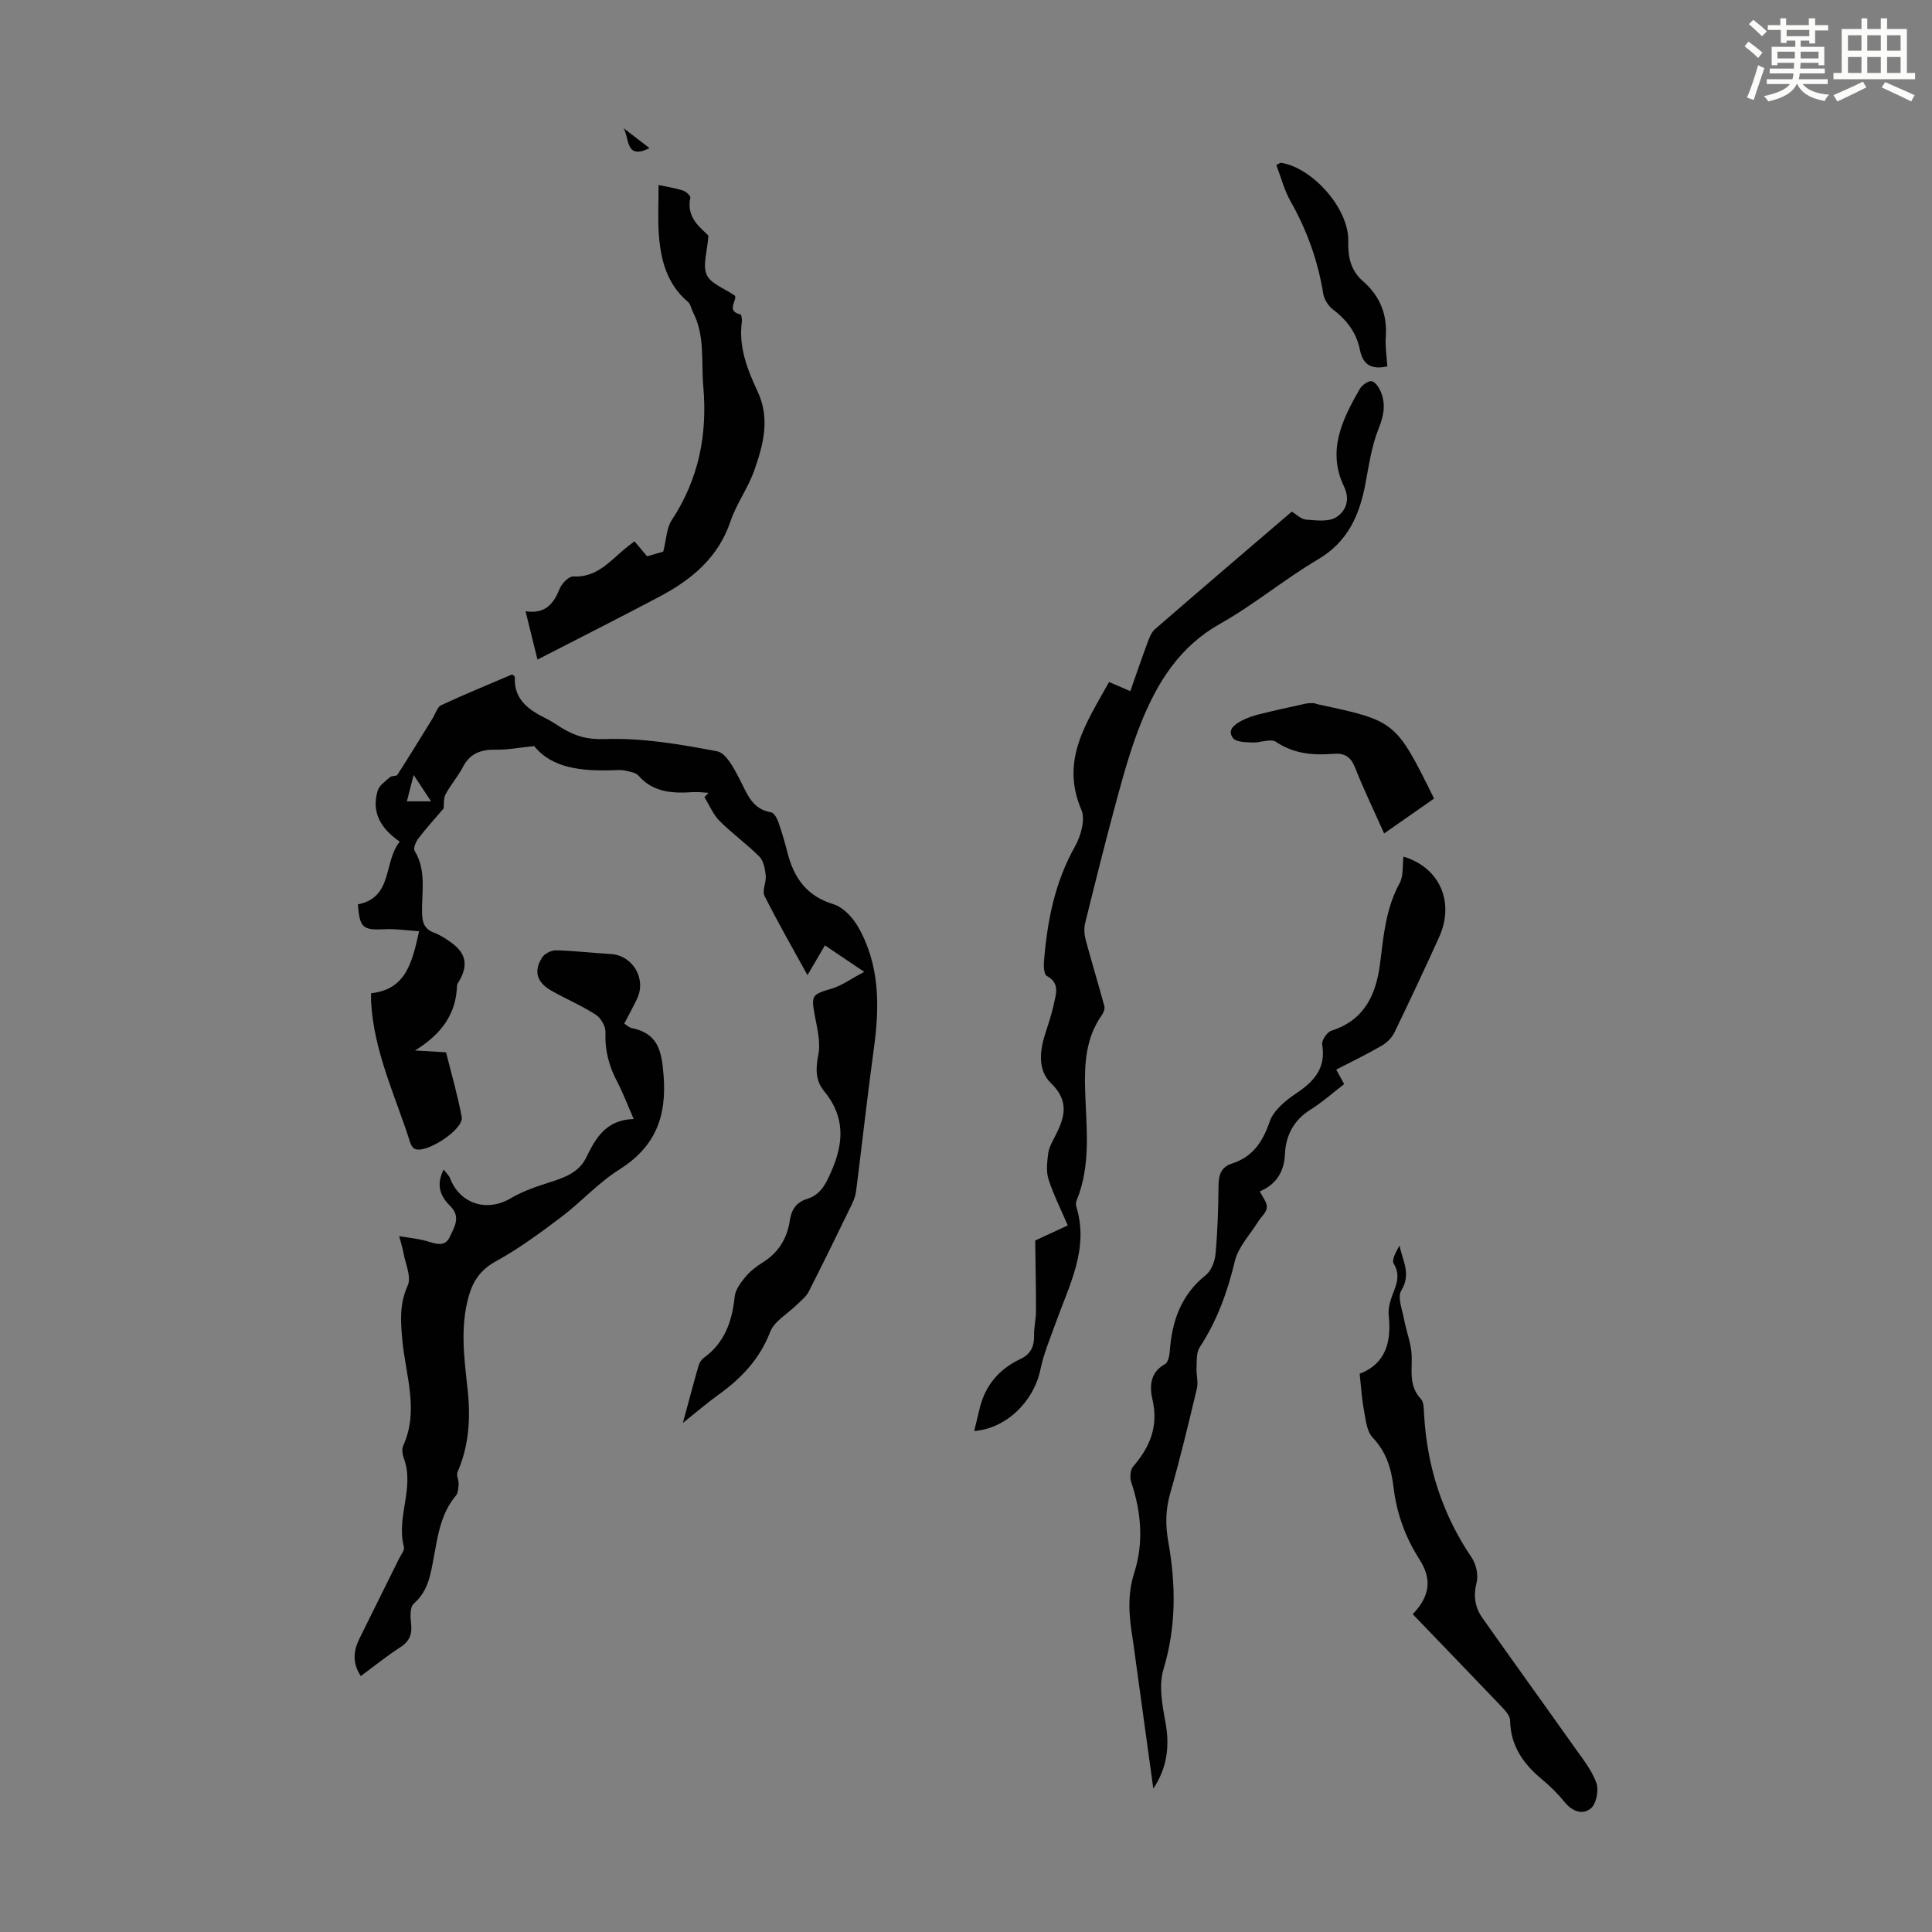 <svg enable-background="new 0 0 400 400" viewBox="0 0 400 400" xmlns="http://www.w3.org/2000/svg"><rect x="0" y="0" width="400" height="400" fill="#808080" stroke="none"/><path d="m361.2 9.6.8-1c.9.7 1.9 1.4 2.9 2.3l-.9 1.1c-1-1-2-1.8-2.8-2.4zm.5 10.6c.9-2.1 1.6-4.3 2.3-6.7.4.2.8.4 1.3.6-.7 2.1-1.5 4.3-2.2 6.6zm.4-15.2.9-.9c1 .8 2 1.6 2.8 2.4l-1 1c-.9-.9-1.8-1.7-2.7-2.5zm12.5-1.2h1.2v1.4h2.7v1.1h-2.7v2.7h-1.2v-.6h-1.8v1.3h4.9v3.8h-1.2v-.5h-3.7c0 .4-.1.9-.1 1.2h5.1v1h-5.2c0 .5-.1.9-.2 1.2h6v1h-5.2c1.1 1.3 2.9 2 5.5 2.2-.4.4-.7.8-.9 1.3-2.9-.5-4.8-1.6-5.7-3.5h-.1c-.8 1.7-2.7 2.9-5.9 3.6-.2-.4-.6-.8-.9-1.1 2.8-.6 4.6-1.4 5.4-2.5h-4.8v-1h5.3c.1-.3.2-.7.2-1.2h-4.9v-1h5c0-.4 0-.8.1-1.2h-3.5v.5h-1.2v-3.8h4.9v-1.3h-1.8v.5h-1.2v-2.7h-2.7v-1h2.6v-1.4h1.2v1.4h4.7v-1.4zm-6.6 8.3h3.6c0-.4 0-.9 0-1.4h-3.6zm1.9-4.6h4.7v-1.3h-4.7zm6.6 3.2h-3.7v1.4h3.7z" fill="#fbfcfa"/><path d="m385.3 3.8h1.3v2.2h2.8v-2.2h1.3v2.2h4.1v9.1h1.7v1.3h-16.9v-1.3h1.7v-9.1h4.1v-2.2zm.4 13.1.7 1.2c-1.8.9-3.8 1.9-6 2.9-.2-.4-.5-.8-.8-1.3 2.3-1 4.3-1.9 6.1-2.8zm-3.1-6.4h2.8v-3.2h-2.8zm0 4.6h2.8v-3.3h-2.8zm4-4.6h2.8v-3.2h-2.8zm0 4.6h2.8v-3.3h-2.8zm3.7 1.9c2.1.9 4.1 1.8 6.1 2.7l-.7 1.3c-2.2-1.1-4.2-2-6.1-2.9zm3.2-9.7h-2.8v3.2h2.8zm-2.8 7.8h2.8v-3.3h-2.8z" fill="#fbfcfa"/><g fill="#010102"><path d="m86.77 192.8c-2.73-.18-4.92-.53-7.1-.41-4.55.23-5.22-.29-5.57-5.15 7.36-1.46 5.25-8.85 8.67-12.98-4-2.75-5.9-6.12-4.58-10.55.33-1.1 1.6-1.96 2.55-2.81.37-.33 1.32-.15 1.54-.49 2.48-3.86 4.88-7.78 7.29-11.69.58-.93.95-2.33 1.78-2.72 4.85-2.26 9.82-4.29 14.68-6.37.28.25.58.4.57.53-.26 4.7 2.87 6.81 6.48 8.61 1.1.54 2.11 1.26 3.16 1.9 2.77 1.7 5.31 2.49 9.03 2.35 7.71-.28 15.56 1.08 23.21 2.53 1.85.35 3.47 3.51 4.61 5.69 1.57 2.99 2.52 6.26 6.55 6.94.6.1 1.22 1.2 1.49 1.95.74 2.11 1.36 4.26 1.91 6.42 1.34 5.19 3.95 8.96 9.49 10.65 2.03.62 4.02 2.75 5.14 4.71 4.49 7.86 4.46 16.41 3.26 25.13-1.35 9.83-2.43 19.7-3.68 29.55-.12.97-.49 1.94-.92 2.83-2.93 6.03-5.87 12.06-8.91 18.03-.51 1.01-1.53 1.78-2.36 2.61-1.91 1.9-4.72 3.42-5.61 5.71-2.18 5.62-5.94 9.57-10.65 12.96-2.36 1.69-4.56 3.59-7.42 5.88 1.19-4.38 2.17-8.1 3.23-11.79.17-.61.55-1.29 1.05-1.65 4.37-3.14 5.92-7.59 6.45-12.72.15-1.44 1.26-2.91 2.24-4.1.98-1.18 2.28-2.18 3.6-3 3.25-2.04 5.03-4.98 5.58-8.69.33-2.19 1.33-3.74 3.5-4.41 2.83-.87 3.89-3.01 5.04-5.62 2.66-5.99 2.93-11.42-1.44-16.71-1.8-2.19-1.78-4.65-1.21-7.53.52-2.59-.24-5.5-.74-8.21-.76-4.1-.56-4.3 3.5-5.49 2.08-.61 3.92-1.99 6.75-3.48-3.33-2.24-5.67-3.81-8.14-5.48-1.25 2.13-2.31 3.95-3.61 6.17-3.1-5.64-6.16-10.96-8.9-16.43-.54-1.08.41-2.81.26-4.19-.14-1.36-.44-3.03-1.32-3.92-2.59-2.62-5.64-4.78-8.24-7.39-1.34-1.35-2.11-3.27-3.14-4.93.28-.3.57-.6.85-.89-1.06-.06-2.12-.22-3.17-.15-4.21.27-8.23.13-11.34-3.42-.57-.65-1.78-.81-2.73-1.03-.75-.17-1.56-.12-2.34-.09-6.52.23-12.78-.33-16.51-4.99-3.26.33-5.55.79-7.83.74-3.06-.07-5.42.68-6.93 3.59-1.03 1.97-2.54 3.69-3.59 5.66-.46.87-.3 2.06-.4 2.92-1.63 1.9-3.5 3.96-5.19 6.15-.54.7-1.14 2.09-.82 2.62 2.49 4.07 1.45 8.51 1.54 12.8.05 2 .42 3.38 2.47 4.15 1.34.5 2.6 1.33 3.76 2.19 2.84 2.09 3.3 4.54 1.57 7.62-.22.39-.55.8-.56 1.2-.2 5.69-3.02 9.86-8.68 13.38 2.77.17 4.37.26 6.41.38 1.09 4.38 2.4 8.85 3.25 13.41.47 2.52-7.4 7.68-9.73 6.58-.42-.2-.77-.77-.92-1.24-3.06-9.67-7.59-18.93-8.12-29.29-.02-.44 0-.88 0-1.69 7.22-.78 8.5-6.36 9.94-12.84zm-1.13-32.35c-.61 2.4-1.01 3.93-1.4 5.46h5.01c-1.41-2.14-2.2-3.33-3.61-5.46z"/><path d="m229.62 141.2c1.55.67 2.78 1.2 4.4 1.9 1.18-3.37 2.31-6.68 3.53-9.96.38-1.02.79-2.2 1.57-2.87 9.38-8.14 18.82-16.2 28.33-24.34 1.04.62 1.95 1.58 2.93 1.65 2.1.15 4.65.51 6.23-.47 1.98-1.22 3.01-3.56 1.65-6.39-3.55-7.38-.36-13.87 3.25-20.17.46-.81 1.83-1.79 2.52-1.62.82.2 1.59 1.47 1.95 2.43.94 2.5.49 4.78-.55 7.37-1.47 3.65-2.02 7.69-2.77 11.61-1.24 6.49-3.7 11.9-9.83 15.51-6.93 4.08-13.18 9.34-20.18 13.27-8.38 4.7-12.99 12.07-16.38 20.47-2 4.95-3.47 10.14-4.88 15.3-2.38 8.73-4.57 17.52-6.74 26.31-.26 1.07-.15 2.34.14 3.42 1.23 4.59 2.62 9.13 3.86 13.71.14.53-.17 1.33-.52 1.83-3.38 4.77-3.64 10.21-3.46 15.76.24 7.58 1.24 15.22-1.74 22.55-.16.39-.23.92-.1 1.31 2.7 8.73-1.44 16.23-4.21 23.99-1.16 3.24-2.53 6.45-3.22 9.79-1.37 6.64-7.1 12.21-13.71 12.72.37-1.5.74-2.98 1.08-4.46 1.13-4.88 4-8.35 8.51-10.46 2.09-.98 2.86-2.57 2.81-4.83-.04-1.67.39-3.34.4-5.01.01-4.59-.09-9.18-.16-14.69 1.38-.64 3.86-1.79 6.74-3.12-1.38-3.23-2.94-6.3-3.98-9.53-.53-1.63-.3-3.57-.08-5.34.14-1.18.78-2.33 1.35-3.42 2.02-3.89 3.2-7.36-.79-11.19-2.6-2.49-2.38-6.35-1.27-9.86.67-2.13 1.41-4.25 1.87-6.43.44-2.09 1.36-4.35-1.42-5.86-.56-.3-.69-1.85-.62-2.8.65-8.41 2.21-16.53 6.44-24.05 1.21-2.15 2.18-5.56 1.32-7.56-4.43-10.3 1.08-18.08 5.73-26.47z"/><path d="m74.7 347.01c-1.8-2.72-1.53-5.25-.26-7.8 2.73-5.5 5.46-11 8.18-16.51.39-.8 1.19-1.76 1.01-2.43-1.65-6.12 2.25-12.21-.01-18.32-.29-.8-.47-1.91-.15-2.62 3.33-7.3.51-14.55-.16-21.78-.36-3.92-.65-7.54 1.1-11.39.82-1.8-.51-4.59-.91-6.92-.15-.85-.43-1.67-.86-3.32 2.29.4 4.09.56 5.79 1.06 1.8.53 3.67 1.27 4.68-.87.94-2 2.38-4.17.11-6.41-2-1.98-3.04-4.27-1.36-7.56.64.85 1.11 1.26 1.31 1.78 2.06 5.36 7.65 7.08 12.55 4.18 2.53-1.5 5.42-2.47 8.25-3.37 3.05-.98 5.93-2.02 7.44-5.15 1.93-4 4.1-7.74 9.79-7.9-1.27-2.89-2.18-5.36-3.4-7.68-1.71-3.24-2.6-6.55-2.44-10.27.05-1.21-.95-2.96-2.01-3.64-2.89-1.87-6.11-3.25-9.13-4.94-3.1-1.74-3.81-4.11-1.95-6.95.52-.79 1.88-1.47 2.84-1.45 3.79.1 7.57.55 11.36.77 4.51.27 7.4 5.09 5.44 9.24-.81 1.7-1.73 3.36-2.67 5.17.58.36 1 .8 1.49.9 5.47 1.13 6.25 4.58 6.66 9.82.68 8.73-1.81 14.86-9.24 19.54-4.31 2.72-7.83 6.67-11.93 9.77-4.34 3.28-8.77 6.55-13.52 9.16-3.17 1.74-4.73 3.99-5.66 7.27-1.82 6.45-.92 12.89-.22 19.32.64 5.88.29 11.58-2.1 17.09-.28.65.27 1.61.23 2.42-.04.83-.08 1.86-.56 2.43-3.13 3.71-3.74 8.27-4.58 12.77-.65 3.5-1.14 6.99-4.15 9.6-.78.67-.72 2.66-.56 3.99.27 2.23-.22 3.76-2.23 5.04-2.81 1.81-5.41 3.93-8.17 5.96z"/><path d="m238.78 370.32c-1.29-9.4-2.59-18.81-3.88-28.21-.14-1-.25-2-.42-2.99-.73-4.52-1.12-8.89.36-13.51 1.98-6.19 1.45-12.58-.65-18.81-.31-.93-.17-2.49.43-3.19 3.48-4.05 5.27-8.32 3.98-13.87-.59-2.52-.58-5.6 2.59-7.3.64-.34.94-1.74 1-2.68.44-6.24 2.33-11.67 7.45-15.76 1.14-.91 1.88-2.83 2.02-4.36.43-4.67.58-9.37.62-14.07.02-2.23.45-3.92 2.78-4.67 4.29-1.38 6.37-4.46 7.82-8.7.8-2.33 3.31-4.38 5.52-5.86 3.72-2.49 6.16-5.22 5.34-10.08-.15-.86 1.02-2.58 1.92-2.87 6.95-2.21 9.29-7.62 10.09-14.08.7-5.66 1.2-11.29 4.03-16.47.83-1.52.56-3.65.79-5.49 7.47 2.23 10.69 9.4 7.36 16.73-3 6.61-6.08 13.19-9.25 19.72-.53 1.1-1.6 2.12-2.68 2.74-2.99 1.73-6.12 3.24-9.35 4.91.54.99 1.05 1.92 1.64 3-2.35 1.81-4.52 3.76-6.97 5.29-3.48 2.17-5.12 5.37-5.29 9.2-.17 3.84-1.91 6.3-5.19 7.73.56 1.18 1.52 2.29 1.45 3.32s-1.21 1.97-1.83 2.97c-1.67 2.7-4.1 5.22-4.8 8.15-1.52 6.4-3.7 12.37-7.3 17.88-.71 1.1-.56 2.82-.63 4.26-.07 1.4.39 2.88.08 4.2-1.73 7.28-3.48 14.56-5.54 21.76-.95 3.33-1.01 6.49-.41 9.86 1.59 8.9 1.71 17.68-.98 26.55-1 3.29-.26 7.3.4 10.85.93 4.98.39 9.51-2.5 13.85z"/><path d="m111.28 136.56c-.85-3.46-1.59-6.45-2.47-10 4.2.61 5.83-1.63 7.08-4.7.44-1.08 1.88-2.55 2.79-2.51 4.64.25 7.32-2.83 10.33-5.43.66-.57 1.38-1.09 2.35-1.85.91 1.09 1.77 2.11 2.61 3.11 1.48-.44 2.83-.83 3.35-.98.66-2.6.69-4.89 1.75-6.5 5.57-8.47 7.42-17.65 6.54-27.68-.46-5.19.4-10.52-2.15-15.42-.36-.69-.48-1.63-1.01-2.08-4.48-3.79-5.73-8.93-6.07-14.4-.19-3.1-.03-6.23-.03-9.82 1.71.37 3.41.62 5.04 1.14.63.2 1.62 1.1 1.54 1.48-.92 4.18 2.18 6.25 3.74 7.87-.24 3.33-1.23 6.13-.35 8.11.8 1.82 3.6 2.77 5.85 4.33.46.92-1.92 3.22 1.14 3.86.2.04.35 1.04.28 1.56-.7 5.24 1.17 9.92 3.3 14.48 2.59 5.57 1.13 10.97-.71 16.22-1.28 3.67-3.71 6.93-4.95 10.61-2.52 7.46-7.97 11.98-14.52 15.48-8.3 4.4-16.68 8.61-25.43 13.12z"/><path d="m292.49 334.2c3.86-4.02 3.81-7.56 1.4-11.33-2.93-4.58-4.74-9.56-5.38-14.99-.44-3.79-1.49-7.27-4.32-10.25-1.26-1.32-1.44-3.78-1.82-5.78-.44-2.29-.56-4.65-.87-7.43 5.45-2.07 6.6-6.66 6.02-12.14-.11-1.08.13-2.26.47-3.3.77-2.41 2.24-4.61.56-7.37-.48-.79.52-2.49 1.21-3.75.57 3.08 2.5 5.84.36 9.33-.84 1.37.21 3.97.58 5.98.47 2.56 1.52 5.08 1.58 7.63.07 3.12-.59 6.18 1.89 8.82.63.67.61 2.07.67 3.15.59 10.8 3.76 20.71 9.85 29.71.92 1.36 1.42 3.58 1.03 5.13-.7 2.77-.36 5.15 1.17 7.33 6.3 8.95 12.73 17.82 19.05 26.76 1.67 2.36 3.57 4.7 4.55 7.36.55 1.5.06 4.28-1.05 5.28-1.64 1.47-3.87.79-5.48-1.21-1.4-1.73-3.02-3.33-4.73-4.75-3.85-3.2-6.49-6.92-6.58-12.19-.02-1-1.07-2.11-1.87-2.95-5.98-6.28-12.02-12.51-18.29-19.04z"/><path d="m296.91 165.33c-3.4 2.38-6.67 4.67-10.34 7.23-2.11-4.73-4.24-9.13-6.03-13.66-.9-2.26-2.18-3.02-4.52-2.83-4.15.33-8.13.02-11.85-2.48-1.11-.74-3.28.23-4.95.14-1.37-.07-3.29-.09-3.94-.92-1.29-1.66.36-2.84 1.75-3.58 1.14-.61 2.42-1.04 3.68-1.35 3.18-.79 6.38-1.49 9.57-2.19.52-.11 1.06-.13 1.6-.12.33.01.64.17.97.25 16.11 3.45 16.11 3.45 24.06 19.51z"/><path d="m287.23 75.85c-3.4.76-5.08-.44-5.67-3.41-.71-3.55-2.73-6.21-5.61-8.39-.96-.73-1.8-2.08-1.99-3.26-1.1-6.8-3.37-13.12-6.77-19.12-1.3-2.29-1.96-4.94-2.94-7.51.5-.23.8-.49 1.04-.45 6.54 1.08 14 9.54 13.85 16.15-.08 3.33.48 6.12 3.05 8.36 3.49 3.05 5.06 6.84 4.72 11.52-.15 1.96.19 3.97.32 6.11z"/><path d="m134.47 30.66c-5.06 2.56-4.13-2.18-5.38-4.13 1.65 1.27 3.3 2.54 5.38 4.13z"/></g></svg>